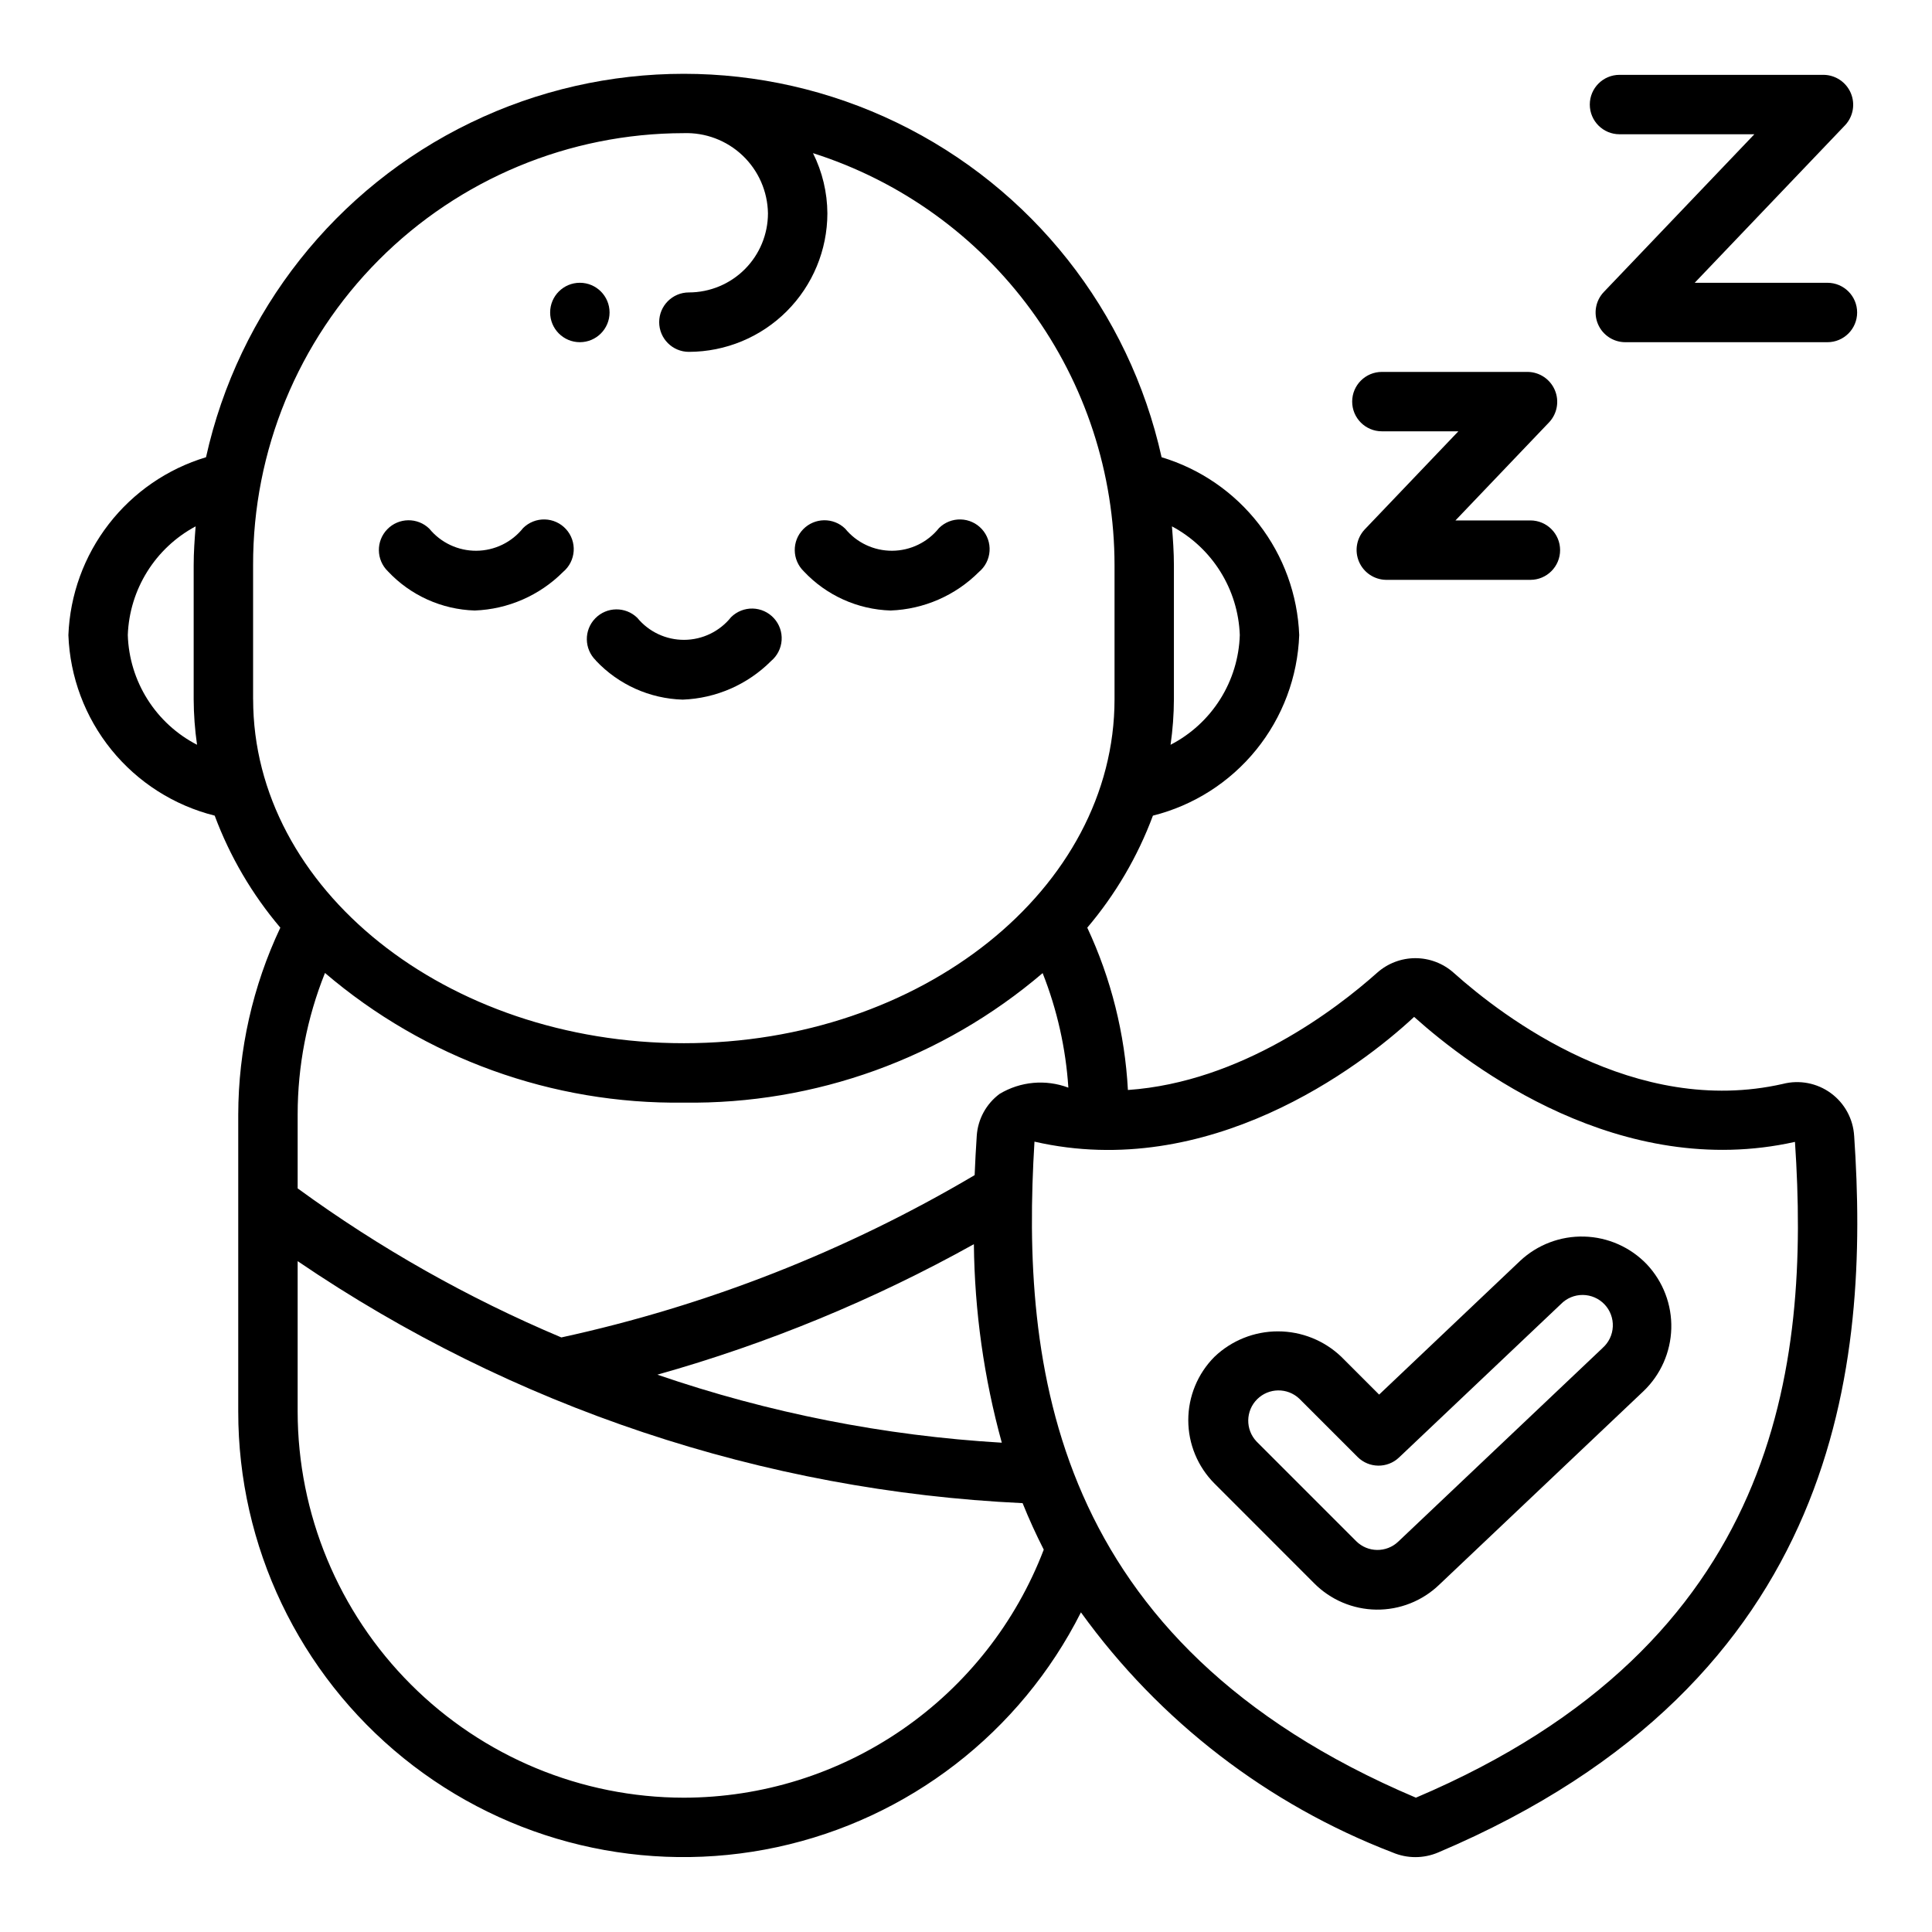 <?xml version="1.0" encoding="UTF-8"?>
<!-- Uploaded to: ICON Repo, www.iconrepo.com, Generator: ICON Repo Mixer Tools -->
<svg fill="#000000" width="800px" height="800px" version="1.1" viewBox="144 144 512 512" xmlns="http://www.w3.org/2000/svg">
 <g>
  <path d="m301.9 319.05c5.988 6.375 14.273 10.102 23.016 10.359 8.824-0.324 17.195-3.981 23.43-10.234 1.641-1.379 2.652-3.367 2.793-5.508 0.145-2.141-0.594-4.246-2.039-5.828-1.445-1.586-3.477-2.512-5.617-2.566-2.144-0.051-4.219 0.773-5.742 2.285-3.012 3.769-7.566 5.977-12.391 6.008-4.824 0.035-9.406-2.113-12.469-5.844-3.117-3.031-8.102-2.965-11.137 0.152-3.031 3.117-2.961 8.105 0.156 11.137z"/>
  <path d="m380.02 305.79c8.824-0.324 17.195-3.981 23.426-10.234 1.645-1.375 2.656-3.367 2.797-5.508 0.145-2.137-0.594-4.246-2.039-5.828-1.445-1.586-3.477-2.512-5.621-2.562-2.144-0.055-4.215 0.77-5.738 2.281-3.012 3.773-7.566 5.984-12.391 6.016-4.828 0.031-9.41-2.117-12.469-5.852-3.117-3.031-8.105-2.961-11.137 0.156-3.031 3.117-2.965 8.102 0.152 11.133 5.984 6.391 14.27 10.133 23.02 10.398z"/>
  <path d="m269.81 305.79c8.82-0.324 17.191-3.981 23.426-10.234 1.645-1.375 2.652-3.367 2.797-5.508 0.141-2.137-0.594-4.246-2.039-5.828-1.449-1.586-3.477-2.512-5.621-2.562-2.144-0.055-4.219 0.77-5.742 2.281-3.008 3.773-7.562 5.984-12.391 6.016-4.824 0.031-9.406-2.117-12.469-5.852-3.117-3.031-8.102-2.961-11.133 0.156-3.035 3.117-2.965 8.102 0.152 11.133 5.984 6.391 14.27 10.133 23.02 10.398z"/>
  <path d="m305.54 226.81c0 4.348-3.523 7.875-7.871 7.875-4.348 0-7.875-3.527-7.875-7.875s3.527-7.871 7.875-7.871c4.348 0 7.871 3.523 7.871 7.871"/>
  <path d="m628.29 218.94h-35.176l39.898-41.801c2.117-2.293 2.691-5.621 1.461-8.496-1.227-2.871-4.031-4.754-7.152-4.809h-54.137c-4.348 0-7.871 3.527-7.871 7.875 0 4.348 3.523 7.871 7.871 7.871h35.738l-39.895 41.801c-2.18 2.285-2.781 5.648-1.531 8.547 1.246 2.898 4.106 4.769 7.262 4.758h53.531c4.348 0 7.871-3.527 7.871-7.875s-3.523-7.871-7.871-7.871z"/>
  <path d="m549.57 281.92h-19.859l24.867-26.055c2.121-2.297 2.691-5.629 1.461-8.5-1.23-2.875-4.035-4.758-7.16-4.805h-38.668c-4.348 0-7.871 3.523-7.871 7.871 0 4.348 3.523 7.871 7.871 7.871h20.27l-24.867 26.055v0.004c-2.121 2.297-2.691 5.625-1.461 8.5 1.23 2.871 4.035 4.754 7.16 4.805h38.258c4.348 0 7.871-3.527 7.871-7.875 0-4.348-3.523-7.871-7.871-7.871z"/>
  <path d="m635.37 445.04c-0.262-4.519-2.531-8.688-6.188-11.355-3.66-2.672-8.32-3.566-12.703-2.438-39.164 8.895-74-17.609-87.223-29.434-2.793-2.5-6.414-3.887-10.164-3.887s-7.367 1.387-10.164 3.887c-10.793 9.621-36.023 28.961-66.023 31.047h0.004c-0.797-14.898-4.453-29.504-10.77-43.02 7.477-8.812 13.363-18.855 17.398-29.688 10.773-2.699 20.379-8.824 27.371-17.453 6.992-8.633 10.992-19.301 11.398-30.398-0.418-10.676-4.152-20.953-10.691-29.402-6.539-8.449-15.551-14.648-25.781-17.727-8.59-38.715-34.414-71.375-70.109-88.652-35.695-17.281-77.332-17.281-113.02 0-35.695 17.277-61.523 49.938-70.109 88.652-10.23 3.078-19.242 9.277-25.781 17.727-6.539 8.449-10.277 18.727-10.691 29.402 0.406 11.098 4.406 21.766 11.398 30.398 6.992 8.629 16.598 14.754 27.371 17.453 4.035 10.832 9.922 20.875 17.398 29.688-7.312 15.484-11.121 32.391-11.156 49.516v78.719c-0.027 35.664 16.078 69.426 43.812 91.848 27.734 22.418 64.121 31.09 98.988 23.586 34.863-7.504 64.465-30.375 80.523-62.219 20.766 28.797 49.477 50.91 82.613 63.645 3.848 1.629 8.188 1.629 12.031 0 107.32-45.461 114.32-130.15 110.27-189.89zm-180.79-161.55c10.695 5.719 17.543 16.688 17.98 28.805-0.188 6.043-1.988 11.926-5.215 17.039-3.227 5.113-7.762 9.27-13.133 12.039 0.574-4 0.871-8.035 0.887-12.074v-35.488c0-3.488-0.25-6.91-0.52-10.32zm-276.71 28.797c0.441-12.113 7.289-23.082 17.977-28.797-0.27 3.418-0.52 6.84-0.52 10.328v35.488c0.02 4.039 0.316 8.07 0.891 12.066-5.375-2.769-9.91-6.93-13.137-12.043s-5.027-11-5.211-17.043zm33.203 17.012v-35.488c-0.074-30.316 11.902-59.422 33.297-80.902 21.395-21.48 50.453-33.574 80.77-33.621 5.801-0.207 11.445 1.926 15.656 5.926 4.211 4 6.633 9.523 6.723 15.332-0.008 5.555-2.215 10.879-6.144 14.809-3.93 3.93-9.254 6.137-14.812 6.144-4.348 0-7.871 3.523-7.871 7.871s3.523 7.875 7.871 7.875c9.73-0.016 19.059-3.883 25.938-10.766 6.879-6.879 10.75-16.207 10.766-25.934-0.031-5.543-1.336-11.004-3.812-15.957 23.184 7.371 43.422 21.93 57.789 41.566 14.363 19.633 22.109 43.328 22.121 67.656v35.488c0 50.23-51.168 91.164-114.14 91.164-62.977 0-114.14-40.934-114.14-91.164zm197.84 104.59c-3.551 2.633-5.766 6.691-6.062 11.102-0.227 3.394-0.418 6.879-0.559 10.43-33.977 20.098-70.957 34.617-109.53 43.012-24.738-10.426-48.188-23.68-69.879-39.5v-19.578c0-12.852 2.461-25.582 7.242-37.512 26.477 22.617 60.273 34.832 95.094 34.363 34.812 0.477 68.613-11.719 95.094-34.324 3.836 9.703 6.137 19.945 6.816 30.355-6.004-2.262-12.715-1.652-18.215 1.652zm0.574 92.441c-31.102-1.832-61.812-7.894-91.277-18.027 29.215-8.211 57.367-19.816 83.879-34.582 0.184 17.785 2.672 35.465 7.398 52.609zm-84.27 94.078c-27.133-0.031-53.145-10.82-72.328-30.008-19.188-19.184-29.977-45.195-30.008-72.328v-39.855c56.887 38.711 123.39 60.91 192.12 64.133 1.66 4.129 3.527 8.238 5.606 12.32-7.391 19.316-20.465 35.941-37.496 47.676-17.027 11.738-37.215 18.035-57.898 18.062zm194.02 0c-96.977-41.086-104.7-114.77-101.09-173.86 46.066 10.562 86.176-19.586 100.61-33.062 14.957 13.43 54.781 43.43 100.93 33.125 3.977 59.531-4.039 132.86-100.45 173.79z"/>
  <path d="m580.44 479.07c-4.352-4.551-10.324-7.199-16.617-7.367-6.289-0.172-12.398 2.148-16.988 6.453l-37.352 35.426-10.023-10.023c-4.523-4.324-10.543-6.734-16.801-6.734-6.262 0-12.277 2.41-16.805 6.734-4.449 4.457-6.949 10.5-6.949 16.801 0 6.297 2.5 12.34 6.949 16.797l26.371 26.387c4.359 4.418 10.281 6.938 16.488 7.023 6.203 0.082 12.191-2.277 16.668-6.574l54.152-51.309c4.555-4.352 7.203-10.324 7.375-16.621 0.168-6.297-2.156-12.402-6.469-16.992zm-11.738 22.16-54.145 51.309c-3.148 3.008-8.125 2.941-11.191-0.148l-26.379-26.387c-2.981-3.16-2.91-8.113 0.16-11.184 3.074-3.066 8.027-3.137 11.184-0.152l15.438 15.438-0.004-0.004c3.016 3.019 7.887 3.086 10.984 0.152l42.918-40.668c1.523-1.559 3.617-2.43 5.797-2.41 2.184 0.02 4.262 0.926 5.762 2.508 1.496 1.582 2.285 3.707 2.184 5.887-0.098 2.18-1.082 4.223-2.723 5.66z"/>
 </g>
</svg>